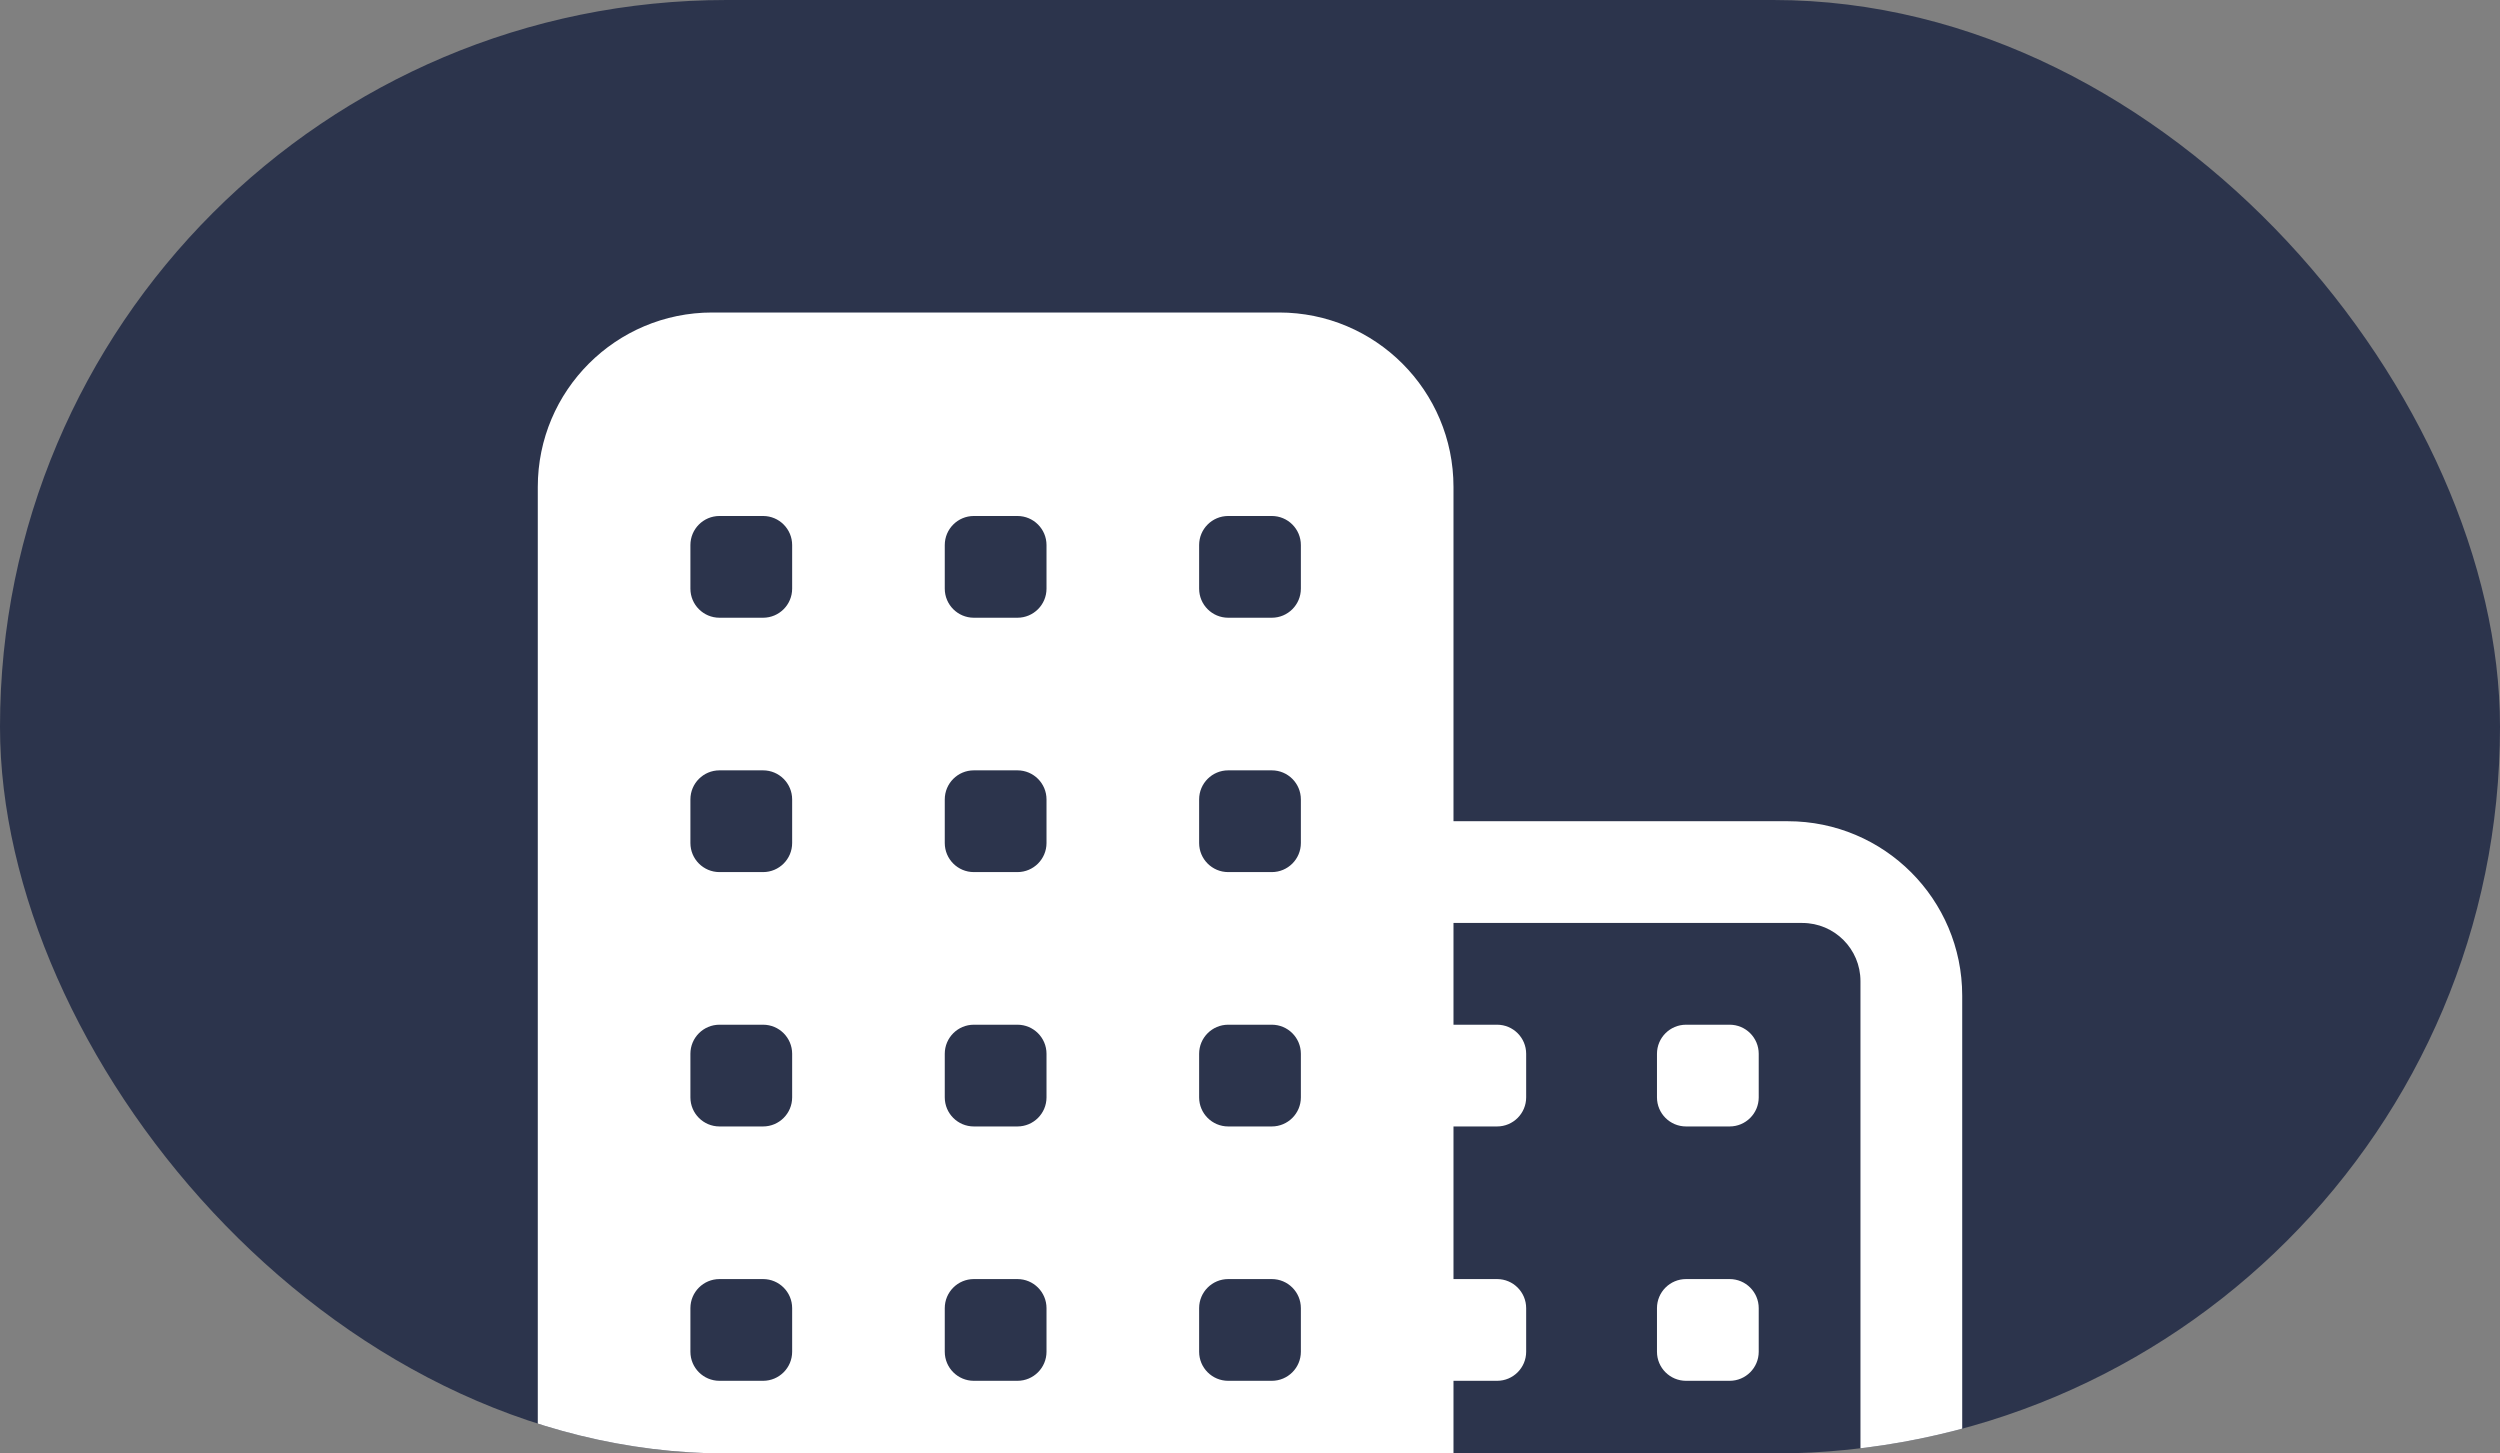 <?xml version="1.0" encoding="UTF-8"?> <svg xmlns="http://www.w3.org/2000/svg" width="86" height="50" viewBox="0 0 86 50" fill="none"><rect x="0" y="0" width="86" height="50" fill="#808080" stroke="none"/><g clip-path="url(#clip0_280_16)"><rect width="86" height="50" rx="25" fill="#2C344C"></rect><path d="M50 28.25V16.75C50 13.436 47.314 10.75 44 10.75H24.5C21.186 10.75 18.5 13.436 18.5 16.75V63.25H32.5V52.75H36V63.25H67.5V34.25C67.5 30.936 64.814 28.25 61.5 28.25H50ZM27.25 56.25H23.75V52.75H27.25V56.25ZM27.25 46.5C27.25 47.052 26.802 47.5 26.25 47.5H24.75C24.198 47.5 23.75 47.052 23.75 46.5V45C23.75 44.448 24.198 44 24.75 44H26.25C26.802 44 27.25 44.448 27.25 45V46.5ZM27.25 37.75C27.25 38.302 26.802 38.75 26.25 38.75H24.75C24.198 38.75 23.75 38.302 23.75 37.75V36.25C23.75 35.698 24.198 35.25 24.75 35.25H26.25C26.802 35.25 27.25 35.698 27.25 36.25V37.75ZM27.25 29C27.25 29.552 26.802 30 26.25 30H24.75C24.198 30 23.75 29.552 23.75 29V27.5C23.75 26.948 24.198 26.5 24.75 26.5H26.25C26.802 26.5 27.25 26.948 27.25 27.5V29ZM27.25 20.25C27.25 20.802 26.802 21.25 26.25 21.25H24.75C24.198 21.25 23.75 20.802 23.75 20.25V18.75C23.75 18.198 24.198 17.75 24.75 17.75H26.25C26.802 17.75 27.25 18.198 27.25 18.75V20.25ZM41.25 18.75C41.25 18.198 41.698 17.75 42.25 17.75H43.75C44.302 17.75 44.75 18.198 44.75 18.75V20.25C44.75 20.802 44.302 21.25 43.75 21.25H42.25C41.698 21.25 41.25 20.802 41.25 20.25V18.75ZM36 46.5C36 47.052 35.552 47.5 35 47.5H33.5C32.948 47.5 32.5 47.052 32.5 46.5V45C32.5 44.448 32.948 44 33.5 44H35C35.552 44 36 44.448 36 45V46.5ZM36 37.75C36 38.302 35.552 38.75 35 38.75H33.5C32.948 38.75 32.5 38.302 32.5 37.75V36.25C32.5 35.698 32.948 35.25 33.5 35.25H35C35.552 35.25 36 35.698 36 36.25V37.75ZM36 29C36 29.552 35.552 30 35 30H33.5C32.948 30 32.5 29.552 32.5 29V27.5C32.5 26.948 32.948 26.5 33.5 26.5H35C35.552 26.5 36 26.948 36 27.5V29ZM36 20.25C36 20.802 35.552 21.25 35 21.25H33.5C32.948 21.25 32.5 20.802 32.5 20.25V18.75C32.5 18.198 32.948 17.75 33.5 17.75H35C35.552 17.75 36 18.198 36 18.75V20.25ZM44.75 56.25H41.25V52.75H44.75V56.25ZM44.75 46.5C44.75 47.052 44.302 47.5 43.75 47.5H42.25C41.698 47.5 41.25 47.052 41.25 46.5V45C41.25 44.448 41.698 44 42.25 44H43.75C44.302 44 44.75 44.448 44.75 45V46.5ZM44.75 37.75C44.75 38.302 44.302 38.75 43.75 38.75H42.25C41.698 38.75 41.25 38.302 41.25 37.75V36.25C41.25 35.698 41.698 35.25 42.25 35.25H43.75C44.302 35.25 44.75 35.698 44.75 36.25V37.75ZM44.75 29C44.75 29.552 44.302 30 43.75 30H42.25C41.698 30 41.25 29.552 41.25 29V27.5C41.25 26.948 41.698 26.5 42.25 26.5H43.75C44.302 26.5 44.75 26.948 44.75 27.5V29ZM64 59.75H50V56.25H51.5C52.052 56.25 52.5 55.802 52.5 55.25V53.75C52.5 53.198 52.052 52.75 51.5 52.75H50V47.5H51.5C52.052 47.5 52.5 47.052 52.5 46.5V45C52.5 44.448 52.052 44 51.5 44H50V38.75H51.5C52.052 38.75 52.5 38.302 52.5 37.75V36.25C52.5 35.698 52.052 35.25 51.5 35.25H50V31.75H62C63.105 31.75 64 32.645 64 33.75V59.75Z" fill="white"></path><path d="M57 53.75C57 53.198 57.448 52.75 58 52.75H59.5C60.052 52.75 60.5 53.198 60.5 53.75V55.25C60.5 55.802 60.052 56.25 59.5 56.25H58C57.448 56.25 57 55.802 57 55.25V53.75ZM57 45C57 44.448 57.448 44 58 44H59.5C60.052 44 60.5 44.448 60.5 45V46.5C60.5 47.052 60.052 47.5 59.5 47.5H58C57.448 47.5 57 47.052 57 46.5V45ZM57 36.25C57 35.698 57.448 35.25 58 35.25H59.5C60.052 35.25 60.5 35.698 60.5 36.25V37.75C60.5 38.302 60.052 38.75 59.5 38.75H58C57.448 38.75 57 38.302 57 37.75V36.25Z" fill="white"></path></g><defs><clipPath id="clip0_280_16"><rect width="86" height="50" rx="25" fill="white"></rect></clipPath></defs></svg> 